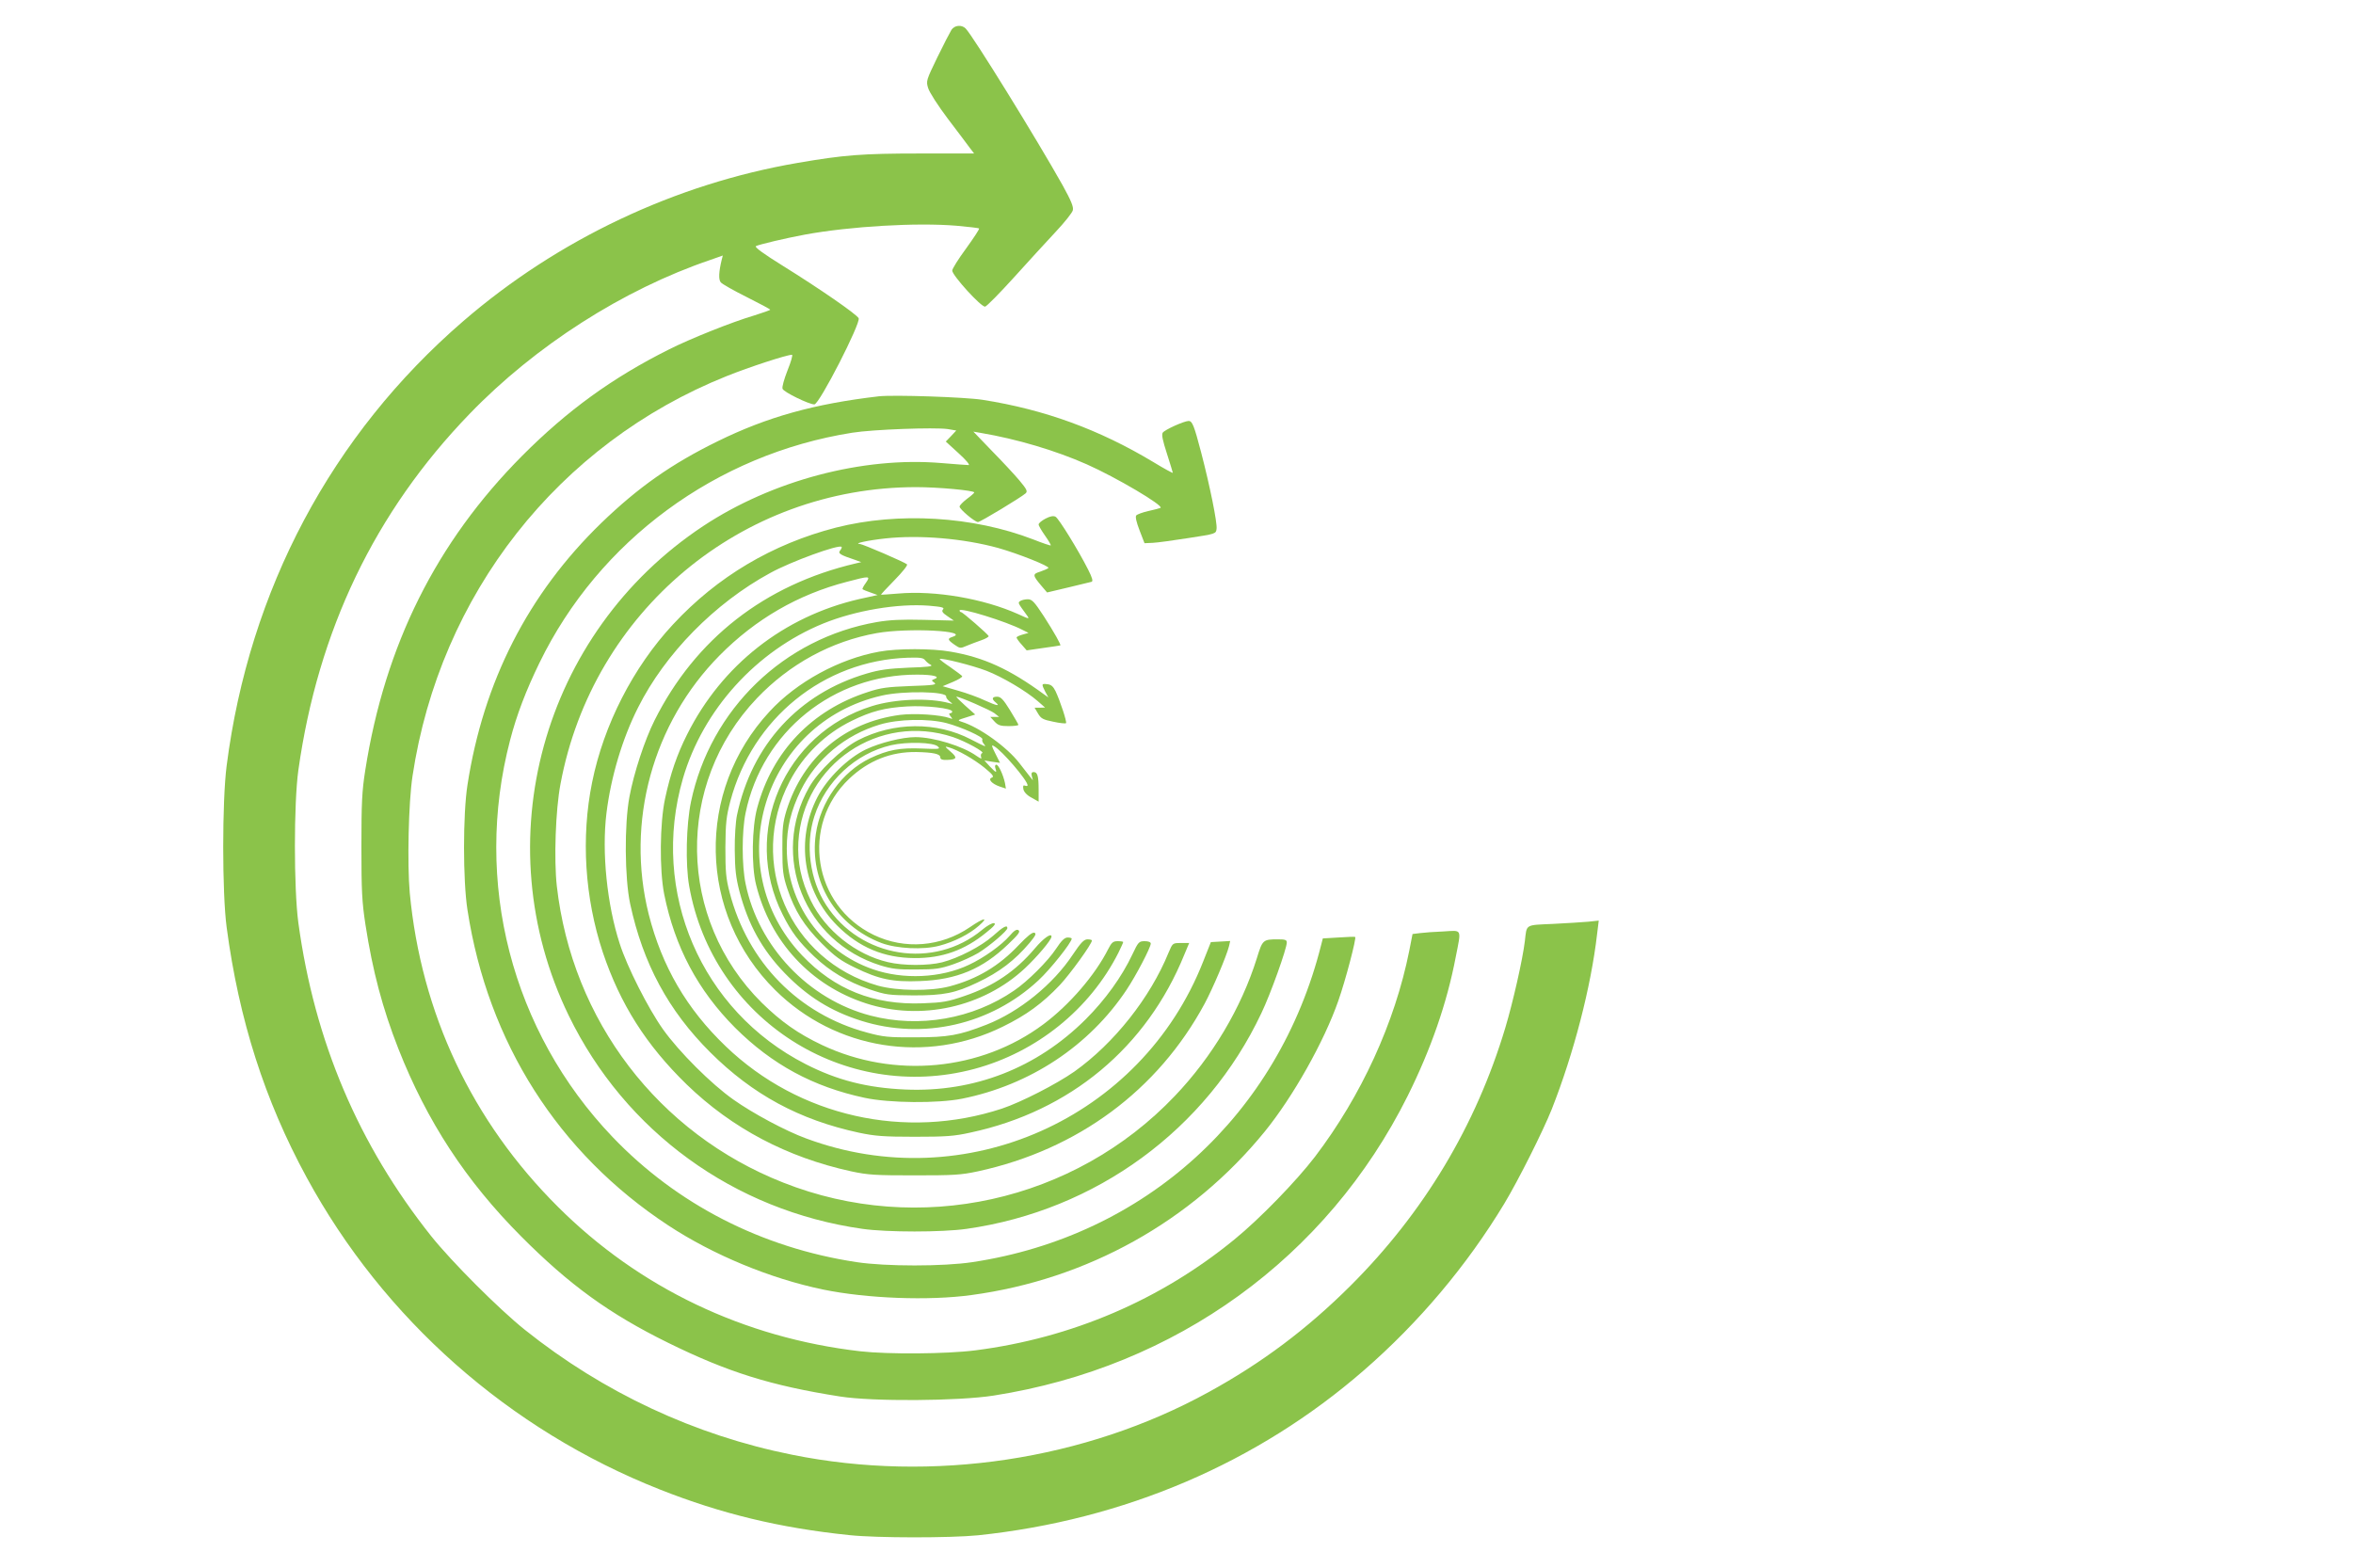 <?xml version="1.0" standalone="no"?>
<!DOCTYPE svg PUBLIC "-//W3C//DTD SVG 20010904//EN"
 "http://www.w3.org/TR/2001/REC-SVG-20010904/DTD/svg10.dtd">
<svg version="1.0" xmlns="http://www.w3.org/2000/svg"
 width="1280pt" height="853pt" viewBox="0 0 1280 853"
 preserveAspectRatio="xMidYMid meet">
<g transform="translate(0,853) scale(0.1,-0.1)"
fill="#8bc34a" stroke="none">
<path d="M5176 8368 c-8 -13 -43 -80 -77 -150 -60 -124 -62 -129 -50 -167 6
-22 55 -98 108 -168 53 -70 107 -141 119 -158 l23 -30 -297 0 c-312 0 -412 -8
-662 -51 -666 -114 -1306 -417 -1820 -861 -716 -618 -1164 -1461 -1287 -2418
-25 -194 -25 -692 0 -880 67 -503 207 -941 435 -1360 419 -771 1102 -1374
1922 -1698 334 -132 652 -209 1030 -248 148 -16 551 -16 700 -1 794 83 1520
393 2100 898 299 260 560 570 763 906 77 128 210 393 258 513 120 304 214 667
247 954 l9 73 -56 -6 c-31 -3 -118 -8 -193 -12 -154 -7 -142 0 -153 -94 -12
-100 -65 -333 -106 -470 -160 -534 -444 -1007 -843 -1405 -236 -235 -481 -419
-771 -578 -673 -370 -1501 -495 -2265 -341 -530 106 -1027 338 -1455 680 -141
113 -396 368 -509 509 -396 498 -635 1060 -723 1705 -25 187 -25 649 0 830
107 760 416 1405 931 1938 358 371 836 677 1310 838 l68 24 -6 -23 c-16 -66
-18 -108 -5 -123 7 -9 71 -45 141 -80 70 -35 128 -66 128 -69 0 -2 -39 -16
-87 -31 -122 -36 -349 -127 -464 -185 -308 -154 -553 -332 -799 -579 -467
-470 -746 -1029 -853 -1710 -18 -114 -21 -179 -21 -415 0 -240 3 -301 22 -425
39 -252 93 -456 179 -675 156 -396 368 -720 668 -1021 263 -264 479 -421 800
-579 323 -159 558 -233 935 -292 178 -28 643 -25 835 5 992 155 1814 751 2253
1631 126 254 213 503 261 755 31 157 36 145 -66 139 -49 -2 -106 -6 -128 -9
l-41 -5 -18 -92 c-78 -390 -261 -789 -513 -1120 -101 -132 -300 -337 -436
-448 -403 -331 -888 -538 -1412 -605 -157 -20 -475 -22 -625 -5 -634 73 -1204
346 -1645 786 -468 466 -744 1053 -806 1708 -14 157 -7 490 15 635 149 989
793 1809 1709 2176 122 49 327 116 355 116 6 0 -5 -38 -24 -85 -18 -46 -31
-91 -27 -100 6 -18 144 -85 173 -85 27 0 254 444 241 469 -13 23 -213 161
-414 286 -103 64 -154 101 -145 106 17 9 160 43 268 63 247 45 607 66 823 48
65 -6 121 -12 123 -15 3 -3 -29 -51 -70 -108 -42 -57 -76 -111 -76 -121 0 -26
158 -200 179 -196 9 2 79 73 156 158 77 85 179 197 227 248 49 52 91 105 94
118 5 18 -9 52 -56 137 -139 248 -488 813 -527 852 -22 22 -60 18 -77 -7z"/>
<path d="M4780 6374 c-351 -41 -606 -112 -875 -244 -251 -123 -432 -250 -634
-445 -398 -386 -641 -862 -728 -1425 -25 -160 -25 -520 0 -680 111 -721 494
-1323 1092 -1716 245 -161 554 -289 842 -349 238 -49 576 -62 808 -30 630 85
1197 401 1594 888 154 189 324 491 401 712 40 113 100 344 92 348 -4 2 -45 0
-92 -3 l-84 -5 -9 -35 c-232 -924 -957 -1584 -1897 -1726 -158 -24 -472 -24
-630 0 -517 78 -978 315 -1328 681 -549 575 -759 1387 -557 2159 36 138 86
269 160 421 323 664 961 1134 1701 1251 112 18 447 30 519 20 l47 -8 -28 -30
-29 -30 70 -64 c40 -36 63 -64 54 -64 -9 0 -76 5 -148 11 -428 36 -921 -95
-1296 -343 -877 -581 -1190 -1719 -731 -2663 307 -631 899 -1061 1598 -1160
134 -19 432 -19 566 0 704 100 1305 540 1604 1174 49 102 138 350 138 384 0
14 -9 17 -47 17 -83 0 -85 -2 -116 -103 -85 -271 -242 -535 -446 -749 -548
-576 -1394 -763 -2131 -471 -680 268 -1148 882 -1231 1613 -16 143 -7 414 20
555 175 940 985 1615 1935 1615 119 0 316 -18 316 -29 0 -3 -18 -19 -40 -35
-22 -17 -40 -35 -40 -42 0 -14 83 -84 100 -84 13 0 234 134 259 156 12 11 7
22 -34 71 -27 32 -94 104 -150 161 l-100 104 40 -7 c196 -33 408 -96 577 -171
158 -70 421 -225 401 -237 -4 -2 -34 -10 -66 -17 -31 -7 -61 -18 -66 -24 -6
-7 1 -37 18 -81 l27 -70 45 2 c24 1 112 13 194 26 150 23 150 23 153 51 4 33
-36 231 -84 415 -38 145 -48 171 -68 171 -24 0 -131 -48 -141 -64 -7 -11 0
-43 23 -114 17 -54 32 -101 32 -104 0 -3 -48 23 -107 59 -293 176 -590 285
-928 338 -95 15 -485 28 -565 19z"/>
<path d="M5688 5709 c-21 -11 -38 -25 -38 -32 0 -7 16 -34 35 -61 19 -27 33
-51 31 -53 -1 -2 -44 12 -94 32 -329 127 -734 151 -1074 65 -346 -89 -646
-267 -887 -527 -217 -233 -377 -547 -440 -859 -61 -300 -40 -628 58 -924 95
-283 236 -505 457 -720 246 -238 546 -396 894 -472 93 -20 133 -22 345 -22
212 0 252 2 345 22 543 118 979 441 1233 912 44 82 119 258 133 314 l6 27 -52
-3 -53 -3 -42 -106 c-336 -855 -1297 -1283 -2160 -962 -110 40 -291 137 -395
211 -121 85 -296 260 -383 382 -81 114 -196 341 -236 467 -69 212 -98 497 -72
709 24 196 86 405 172 575 147 293 417 568 719 732 112 62 374 157 388 142 3
-2 -1 -11 -8 -20 -13 -16 1 -24 85 -52 l30 -11 -30 -7 c-495 -116 -873 -411
-1095 -855 -53 -106 -112 -285 -136 -415 -28 -149 -26 -442 4 -582 70 -325
208 -581 436 -808 230 -229 484 -367 809 -437 86 -18 133 -22 302 -22 170 0
216 3 305 23 541 116 958 463 1163 969 l26 62 -45 0 c-45 0 -45 0 -67 -52
-100 -246 -297 -494 -512 -647 -97 -68 -290 -167 -395 -202 -526 -173 -1104
-43 -1502 339 -213 204 -347 435 -419 718 -126 502 21 1040 386 1409 195 197
426 331 692 400 125 33 130 33 103 -6 -12 -16 -20 -32 -18 -34 3 -3 22 -11 43
-18 l39 -14 -100 -22 c-411 -95 -747 -359 -936 -736 -55 -109 -91 -214 -120
-349 -29 -134 -31 -388 -5 -520 58 -288 183 -523 386 -727 201 -200 424 -321
704 -381 135 -29 398 -31 530 -5 369 74 692 287 895 592 51 76 132 231 132
252 0 8 -13 13 -33 13 -31 0 -35 -4 -67 -72 -58 -123 -148 -247 -254 -353
-266 -265 -607 -398 -981 -382 -207 9 -370 50 -542 138 -569 290 -847 937
-668 1554 109 374 399 694 763 843 175 71 405 110 575 97 71 -6 86 -10 77 -20
-9 -10 -3 -19 24 -37 l35 -24 -162 4 c-122 3 -186 0 -257 -12 -506 -88 -905
-474 -1011 -977 -26 -124 -31 -341 -10 -459 128 -725 844 -1184 1551 -995 339
91 628 324 784 632 14 29 26 55 26 58 0 3 -13 5 -30 5 -25 0 -33 -7 -51 -42
-72 -143 -211 -304 -353 -410 -340 -254 -812 -298 -1204 -113 -131 62 -223
127 -328 230 -459 455 -471 1189 -27 1656 178 187 406 311 653 355 170 30 515
12 410 -21 -27 -9 -25 -16 12 -42 30 -21 33 -21 67 -6 20 8 55 22 79 30 24 8
42 19 40 23 -5 11 -141 130 -150 130 -4 0 -8 4 -8 9 0 19 255 -60 341 -105
l34 -17 -32 -9 c-18 -5 -33 -12 -33 -16 0 -4 12 -22 28 -39 l27 -31 90 13 c50
7 91 13 93 14 5 2 -32 69 -90 159 -51 78 -64 92 -87 92 -14 0 -32 -4 -40 -9
-15 -10 -16 -8 35 -78 16 -22 14 -22 -47 6 -187 84 -451 130 -654 112 -49 -4
-91 -7 -92 -6 -2 1 31 36 73 79 43 44 73 81 68 86 -11 11 -240 110 -257 111
-37 2 47 20 140 30 185 20 424 0 613 -52 107 -30 283 -100 273 -109 -4 -4 -25
-13 -45 -20 -42 -13 -42 -19 9 -79 l29 -34 114 27 c63 15 121 29 128 31 9 3 4
22 -19 67 -52 103 -159 277 -177 287 -12 6 -29 3 -54 -10z"/>
<path d="M4783 4985 c-218 -39 -449 -165 -597 -326 -402 -433 -388 -1100 31
-1515 327 -324 822 -404 1238 -199 129 63 216 127 310 226 57 61 175 224 175
243 0 3 -11 6 -24 6 -19 0 -36 -17 -80 -83 -107 -162 -291 -311 -469 -381
-148 -58 -209 -69 -387 -69 -147 -1 -176 2 -264 26 -372 100 -648 381 -747
762 -20 77 -23 113 -23 245 1 133 5 168 27 252 120 450 507 764 964 780 66 2
85 0 95 -13 7 -9 21 -21 32 -26 14 -8 -20 -12 -120 -15 -110 -5 -158 -11 -229
-32 -369 -108 -626 -388 -706 -771 -7 -33 -13 -118 -12 -190 1 -105 6 -149 26
-226 47 -178 123 -316 246 -443 124 -128 251 -207 416 -259 336 -106 704 -22
964 220 64 59 181 206 181 227 0 3 -10 6 -22 6 -17 0 -34 -17 -63 -61 -44 -67
-155 -178 -229 -228 -224 -154 -515 -205 -780 -136 -338 88 -610 375 -680 717
-21 100 -21 286 0 386 91 441 477 753 933 752 89 0 129 -11 94 -24 -17 -7 -17
-8 0 -20 15 -11 -6 -14 -130 -18 -126 -5 -161 -9 -233 -33 -304 -98 -519 -323
-601 -630 -29 -105 -32 -316 -6 -418 77 -310 298 -548 597 -645 298 -97 638
-22 866 191 66 62 144 154 144 172 0 22 -44 -9 -91 -65 -104 -123 -223 -204
-382 -258 -90 -31 -117 -36 -228 -40 -266 -10 -479 75 -656 261 -454 479 -213
1266 434 1413 117 27 358 23 350 -6 -1 -5 7 -16 18 -25 20 -16 20 -16 -1 -10
-110 30 -295 23 -420 -16 -479 -148 -711 -688 -487 -1133 47 -95 89 -150 172
-229 87 -82 180 -137 301 -179 90 -30 103 -32 240 -33 163 0 226 12 347 70
119 56 204 121 284 216 32 39 38 50 26 55 -11 4 -38 -18 -84 -66 -108 -115
-227 -186 -378 -226 -104 -27 -284 -25 -389 4 -482 137 -712 669 -480 1112 74
142 194 259 338 329 106 52 179 71 301 78 102 6 245 -10 245 -28 0 -5 -5 -9
-11 -9 -8 0 -7 -6 2 -17 12 -15 12 -16 -3 -10 -52 19 -192 28 -272 18 -302
-40 -527 -230 -618 -521 -19 -64 -23 -95 -22 -210 0 -117 4 -145 26 -212 41
-123 92 -204 188 -300 72 -72 103 -94 181 -132 132 -64 206 -79 354 -73 199 7
340 66 479 200 56 53 68 69 56 77 -10 6 -23 -2 -48 -31 -43 -50 -140 -120
-222 -158 -152 -72 -357 -81 -521 -24 -281 97 -469 361 -469 658 0 114 23 206
76 315 84 171 242 302 429 358 102 31 266 34 365 8 82 -22 201 -76 194 -88 -3
-5 0 -16 8 -25 15 -19 13 -18 -71 25 -186 97 -421 95 -614 -5 -87 -45 -218
-171 -265 -255 -213 -375 -26 -841 388 -970 62 -19 96 -23 195 -22 104 0 130
4 200 28 44 15 105 43 137 62 60 37 158 120 158 135 0 20 -24 7 -78 -42 -64
-57 -188 -121 -277 -144 -76 -19 -212 -19 -295 1 -175 41 -340 172 -419 334
-53 109 -74 209 -68 320 25 423 441 704 842 570 70 -24 175 -82 158 -87 -7 -2
-9 -12 -6 -21 5 -12 0 -11 -25 6 -74 53 -233 102 -332 102 -71 0 -192 -30
-270 -67 -98 -47 -210 -157 -263 -259 -121 -233 -78 -513 107 -699 119 -119
254 -176 421 -177 150 -1 273 43 390 139 43 34 55 49 42 51 -9 2 -38 -14 -64
-36 -262 -218 -663 -154 -849 135 -89 137 -114 329 -64 482 62 192 224 342
417 387 87 20 232 16 255 -7 15 -14 7 -15 -86 -11 -122 5 -185 -7 -283 -53
-153 -74 -270 -237 -295 -412 -37 -256 109 -499 357 -593 83 -31 227 -38 314
-15 81 21 164 63 216 109 56 49 28 45 -49 -8 -157 -107 -354 -123 -523 -42
-331 160 -399 598 -133 850 105 99 227 147 365 145 91 -2 130 -10 130 -29 0
-11 11 -15 38 -14 53 2 57 12 17 46 -31 27 -32 29 -10 23 51 -15 138 -65 195
-111 45 -37 54 -49 41 -54 -24 -8 -1 -34 43 -49 l33 -11 -5 30 c-10 46 -35
100 -47 100 -7 0 -9 -8 -5 -20 9 -27 4 -25 -31 11 l-29 32 43 -7 42 -6 -25 50
c-22 43 -23 50 -8 41 43 -23 183 -187 183 -213 0 -4 -6 -5 -14 -2 -10 4 -12
-1 -9 -19 3 -15 19 -33 44 -46 l39 -22 0 65 c0 74 -6 96 -27 96 -11 0 -14 -7
-10 -22 l6 -23 -17 21 c-9 12 -35 45 -57 73 -68 88 -219 196 -315 225 -23 7
-21 9 25 23 l50 16 -54 48 c-30 27 -52 49 -48 49 18 0 185 -73 207 -90 l25
-20 -24 0 -24 0 23 -25 c19 -21 33 -25 77 -25 29 0 53 3 53 7 0 3 -21 39 -46
80 -36 58 -50 73 -70 73 -27 0 -31 -12 -9 -30 29 -24 8 -20 -56 9 -35 17 -102
41 -148 54 l-83 24 55 23 c31 13 54 27 51 32 -3 4 -32 26 -65 49 -33 22 -59
42 -57 44 8 8 179 -35 254 -64 86 -33 216 -110 279 -165 l40 -35 -28 -1 -29 0
19 -32 c16 -27 27 -33 82 -44 36 -8 67 -11 70 -8 6 6 -32 121 -57 174 -13 26
-24 36 -45 38 -32 4 -32 1 -11 -41 l17 -31 -24 17 c-187 137 -327 201 -508
232 -101 18 -290 18 -388 0z"/>
</g>
</svg>
